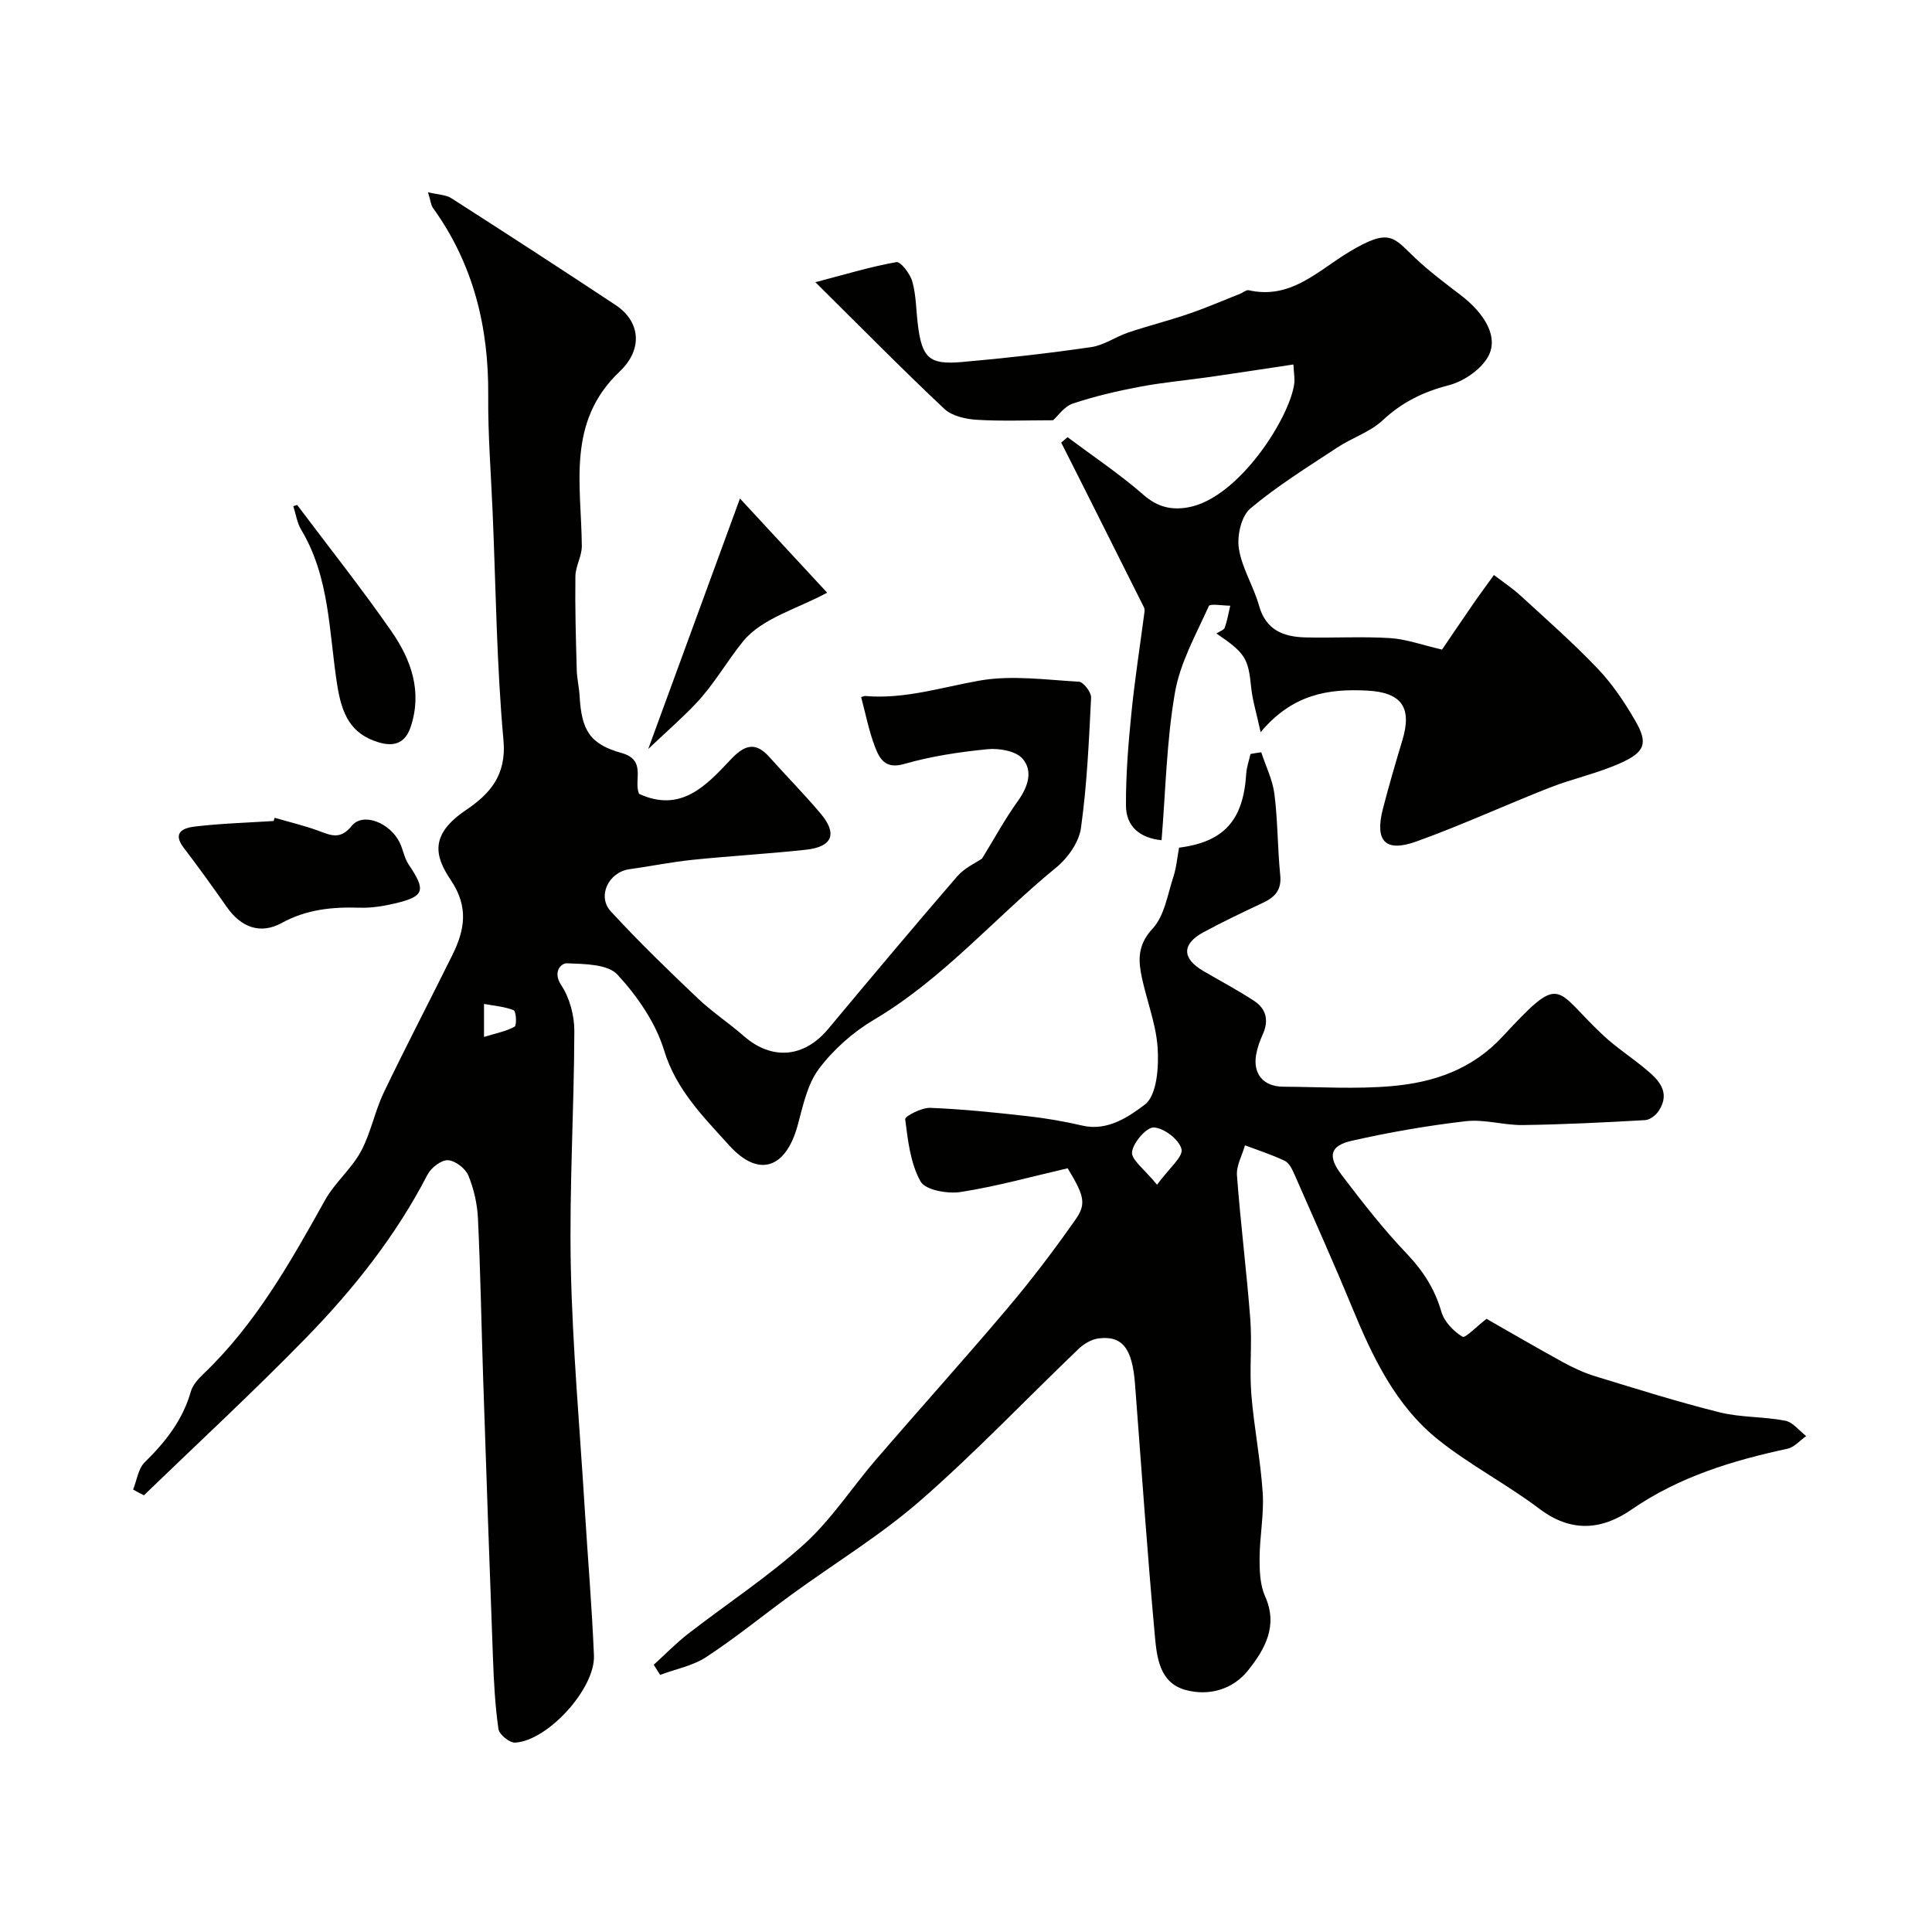<svg enable-background="new 0 0 400 400" viewBox="0 0 400 400" xmlns="http://www.w3.org/2000/svg"><g fill="#010100"><path d="m27.56 308.4c.77-1.91 1.05-4.32 2.39-5.64 4.31-4.22 7.89-8.76 9.57-14.68.38-1.32 1.49-2.56 2.53-3.56 10.85-10.33 18.06-23.17 25.26-36.07 2.01-3.59 5.42-6.41 7.39-10.02 2.07-3.81 2.87-8.29 4.75-12.22 4.57-9.54 9.48-18.92 14.17-28.4 2.58-5.21 3.5-9.99-.3-15.62-3.43-5.08-4.28-9.46 3.16-14.48 4.87-3.29 8.42-7.16 7.76-14.43-1.42-15.63-1.57-31.38-2.24-47.08-.34-8.1-.99-16.2-.92-24.3.12-14.16-3.06-27.22-11.43-38.84-.44-.61-.49-1.49-1.04-3.26 2.08.51 3.69.51 4.84 1.24 11.4 7.3 22.75 14.67 34.04 22.14 4.93 3.26 5.81 8.99.81 13.73-11.06 10.49-7.94 23.5-7.84 36.13.02 2.08-1.3 4.17-1.33 6.27-.09 6.47.1 12.95.28 19.43.05 1.79.49 3.57.59 5.36.41 7.12 2.11 9.96 8.69 11.8 5.25 1.47 2.43 5.66 3.62 8.46 8.64 3.96 13.84-1.65 18.92-7.05 2.71-2.88 5.02-3.98 8.03-.61 3.52 3.95 7.25 7.71 10.65 11.75 3.51 4.17 2.45 6.87-3 7.47-7.83.86-15.71 1.29-23.55 2.1-4.38.45-8.71 1.34-13.08 1.95-4.25.59-6.72 5.57-3.81 8.73 5.74 6.25 11.86 12.16 18.01 18.01 2.96 2.81 6.42 5.08 9.5 7.78 5.81 5.09 12.49 4.53 17.48-1.45 8.84-10.59 17.71-21.17 26.73-31.61 1.52-1.76 3.88-2.8 5.14-3.68 2.61-4.25 4.73-8.17 7.31-11.76 2.11-2.93 3.34-6.23 1.1-8.88-1.36-1.61-4.83-2.23-7.23-2-5.82.57-11.7 1.45-17.3 3.06-3.99 1.15-5.13-1.13-6.08-3.62-1.26-3.29-1.92-6.81-2.84-10.22.51-.15.68-.25.83-.23 8.15.7 15.81-1.8 23.69-3.19 6.65-1.17 13.71-.16 20.56.23.95.05 2.58 2.19 2.53 3.29-.45 9.02-.85 18.08-2.1 27.01-.41 2.92-2.7 6.18-5.08 8.13-12.71 10.38-23.45 23.09-37.8 31.57-4.32 2.56-8.38 6.16-11.38 10.16-2.4 3.2-3.29 7.65-4.39 11.68-2.45 8.95-8.06 10.96-14.23 4.11-5.25-5.83-10.92-11.41-13.42-19.61-1.75-5.74-5.55-11.24-9.67-15.7-2.02-2.19-6.84-2.19-10.43-2.34-1.25-.05-3.02 1.78-1.2 4.53 1.75 2.64 2.72 6.3 2.71 9.5-.05 16.27-1.06 32.54-.73 48.79.35 16.65 1.85 33.27 2.87 49.9.63 10.2 1.5 20.39 1.92 30.6.28 6.84-9.55 17.64-16.31 18.03-1.15.07-3.3-1.67-3.46-2.8-.7-4.88-.96-9.83-1.14-14.77-.72-19.2-1.38-38.4-2.02-57.6-.37-11.1-.56-22.2-1.08-33.29-.14-3.03-.84-6.16-1.99-8.95-.61-1.47-2.73-3.1-4.23-3.17-1.39-.06-3.48 1.55-4.22 2.97-6.54 12.66-15.3 23.69-25.14 33.79-10.89 11.17-22.36 21.77-33.58 32.61-.78-.37-1.51-.78-2.24-1.18zm72.65-93.71c2.63-.82 4.66-1.18 6.34-2.14.48-.28.3-3.19-.19-3.39-1.89-.76-4.02-.91-6.15-1.31z"/><path d="m261.13 155.75c.94 2.89 2.36 5.72 2.73 8.68.7 5.56.64 11.2 1.2 16.78.3 3.04-1.08 4.53-3.55 5.69-4.15 1.95-8.3 3.92-12.33 6.1-4.53 2.45-4.49 5.44-.07 8.02 3.52 2.06 7.13 3.97 10.54 6.2 2.54 1.66 3.08 4.11 1.78 6.96-.6 1.33-1.11 2.74-1.36 4.17-.7 4.01 1.51 6.61 5.59 6.64 7.5.04 15.05.53 22.49-.12 8.66-.77 16.58-3.4 22.97-10.29 12.43-13.41 10.47-9.91 20.77-.26 2.74 2.56 5.94 4.62 8.83 7.03 2.72 2.26 5.2 4.78 2.72 8.62-.59.91-1.84 1.89-2.84 1.94-8.43.48-16.86.9-25.3 1.02-3.93.06-7.94-1.24-11.79-.8-7.92.91-15.81 2.29-23.59 4.04-4.56 1.03-5.12 3.17-2.14 7.1 4.26 5.61 8.62 11.2 13.47 16.29 3.4 3.57 5.81 7.31 7.18 12.05.59 2.03 2.5 4.01 4.35 5.14.59.36 2.9-2.1 4.99-3.7 4.84 2.76 10.29 5.94 15.83 8.98 2.12 1.16 4.36 2.2 6.67 2.91 8.54 2.61 17.06 5.3 25.72 7.46 4.41 1.1 9.13.87 13.62 1.74 1.59.31 2.9 2.08 4.34 3.18-1.28.9-2.45 2.31-3.86 2.62-11.47 2.47-22.5 5.83-32.33 12.62-6.12 4.22-12.45 4.79-19-.15-6.75-5.1-14.38-9.05-20.98-14.32-8.8-7.04-13.56-17.04-17.79-27.28-3.84-9.31-7.96-18.5-12.01-27.71-.45-1.03-1.08-2.33-1.98-2.76-2.65-1.27-5.48-2.17-8.24-3.21-.59 2.08-1.81 4.2-1.66 6.22.74 9.93 2 19.83 2.76 29.76.39 5.14-.2 10.35.21 15.49.54 6.85 1.92 13.63 2.36 20.48.29 4.49-.63 9.05-.65 13.59-.01 2.63.1 5.51 1.15 7.84 2.76 6.17-.12 11.03-3.53 15.33-3.13 3.94-8.13 5.39-13 4.03-5.36-1.49-5.89-6.78-6.3-11.21-1.58-17.36-2.78-34.76-4.11-52.15-.56-7.34-2.61-10.04-7.58-9.4-1.46.19-3.04 1.14-4.13 2.19-10.92 10.46-21.35 21.45-32.73 31.38-8.21 7.16-17.65 12.9-26.5 19.34-5.94 4.32-11.65 9-17.79 13.03-2.8 1.84-6.37 2.51-9.59 3.72-.44-.7-.88-1.4-1.32-2.1 2.37-2.15 4.61-4.46 7.13-6.42 8.01-6.21 16.56-11.8 24.05-18.58 5.66-5.13 9.92-11.79 14.96-17.63 9.03-10.48 18.3-20.76 27.22-31.32 4.95-5.86 9.6-12 14-18.28 2.29-3.26 1.68-5.03-1.66-10.56-7.3 1.68-14.65 3.74-22.14 4.91-2.71.42-7.31-.39-8.31-2.17-2.11-3.75-2.63-8.49-3.19-12.9-.08-.6 3.39-2.42 5.17-2.35 6.71.26 13.4.96 20.08 1.71 3.85.43 7.7 1.09 11.48 1.97 5.22 1.21 9.65-1.92 12.88-4.35 2.51-1.89 2.93-7.82 2.65-11.84-.36-5.28-2.57-10.4-3.49-15.68-.55-3.13-.28-5.99 2.46-8.93 2.44-2.62 3.08-6.99 4.28-10.66.65-1.98.82-4.11 1.19-6.09 9.35-1.2 13.31-5.68 13.91-15.34.09-1.36.58-2.7.88-4.05.75-.15 1.49-.26 2.23-.36zm-21.58 89.54c2.5-3.43 5.44-5.79 5.07-7.37-.47-1.96-3.6-4.37-5.71-4.49-1.52-.09-4.3 3.11-4.53 5.08-.2 1.6 2.56 3.55 5.17 6.78z"/><path d="m240.49 173.96c-4.46-.45-7.34-2.83-7.37-7.12-.04-6.42.49-12.86 1.13-19.25.7-6.98 1.79-13.92 2.7-20.88.04-.32.03-.7-.11-.98-4.14-8.29-8.3-16.57-12.46-24.85-1.55-3.09-3.11-6.16-4.67-9.25.44-.37.88-.74 1.31-1.12 5.28 3.95 10.8 7.64 15.76 11.97 2.91 2.54 5.8 3.18 9.27 2.55 10.37-1.89 21.01-18.5 21.92-25.67.12-.95-.08-1.93-.18-3.9-5.92.89-11.51 1.75-17.11 2.56-4.86.7-9.76 1.13-14.57 2.03-4.72.89-9.44 1.98-13.98 3.5-1.8.6-3.13 2.6-4.1 3.46-5.55 0-10.71.22-15.84-.1-2.29-.15-5.1-.78-6.67-2.25-8.65-8.14-16.99-16.61-26.7-26.23 6.34-1.66 11.5-3.24 16.77-4.16.88-.15 2.84 2.41 3.29 4 .79 2.8.78 5.82 1.13 8.75.84 7.03 2.31 8.53 9.04 7.94 8.97-.78 17.94-1.8 26.85-3.09 2.65-.38 5.08-2.15 7.7-3.03 4.13-1.39 8.37-2.45 12.49-3.86 3.62-1.24 7.15-2.77 10.71-4.18.59-.23 1.24-.82 1.74-.71 8.76 1.99 14.4-4.12 20.88-7.99 8.34-4.98 9.03-2.99 13.55 1.29 2.96 2.81 6.27 5.27 9.51 7.76 4.83 3.69 8.17 8.84 5.34 13.15-1.66 2.52-4.94 4.7-7.9 5.47-5.25 1.36-9.65 3.5-13.64 7.24-2.62 2.45-6.38 3.63-9.44 5.66-6.11 4.04-12.4 7.92-17.98 12.62-1.87 1.58-2.77 5.61-2.37 8.25.62 4.07 3.05 7.82 4.18 11.85 1.42 5.11 5.11 6.47 9.64 6.58 5.83.14 11.68-.22 17.49.14 3.33.21 6.6 1.42 10.76 2.38 1.52-2.23 3.94-5.83 6.4-9.39 1.41-2.04 2.89-4.03 4.34-6.05 1.84 1.41 3.8 2.7 5.5 4.26 5.42 4.97 10.96 9.84 16.02 15.16 3.01 3.16 5.51 6.9 7.71 10.69 2.7 4.66 2.14 6.51-3.03 8.83-4.7 2.12-9.86 3.2-14.67 5.09-9.23 3.62-18.26 7.79-27.58 11.14-6.49 2.33-8.67-.09-6.91-6.87 1.23-4.72 2.59-9.4 4-14.07 2.06-6.81-.14-9.93-7.3-10.3-7.97-.41-15.42.69-22.04 8.61-.87-4.01-1.67-6.54-1.94-9.12-.63-6.18-1.13-7.16-7.21-11.32.69-.46 1.54-.71 1.72-1.19.52-1.47.78-3.04 1.14-4.56-1.54.01-4.18-.49-4.44.09-2.64 5.86-5.94 11.71-7.01 17.91-1.74 9.99-1.92 20.23-2.77 30.56z"/><path d="m56.85 169.31c3.08.9 6.23 1.63 9.23 2.75 2.57.97 4.44 1.77 6.76-1.09 2.33-2.86 7.95-.63 9.94 3.53.69 1.46.94 3.18 1.83 4.49 3.63 5.38 3.3 6.61-2.86 8.06-2.36.55-4.83.96-7.23.88-5.67-.18-11.01.32-16.19 3.16-4.46 2.45-8.46.87-11.38-3.31-2.89-4.14-5.85-8.24-8.91-12.25-2.59-3.39.28-4.16 2.37-4.41 5.39-.64 10.83-.79 16.25-1.14.05-.21.12-.44.19-.67z"/><path d="m171.25 122.71c-6.1 3.31-13.5 5.27-17.41 10.08-3.3 4.05-6.05 8.98-9.82 12.93-2.87 3.01-6.01 5.75-9.81 9.35 6.4-17.46 12.35-33.72 18.99-51.86 6.66 7.19 12.62 13.63 18.05 19.5z"/><path d="m61.53 104.55c6.53 8.7 13.31 17.23 19.51 26.15 4.06 5.85 6.45 12.42 3.98 19.82-1.17 3.51-3.62 4.08-6.64 3.17-5.77-1.74-7.6-5.77-8.57-11.9-1.71-10.83-1.5-22.19-7.44-32.09-.87-1.45-1.12-3.27-1.65-4.91.27-.07.54-.16.81-.24z"/></g></svg>